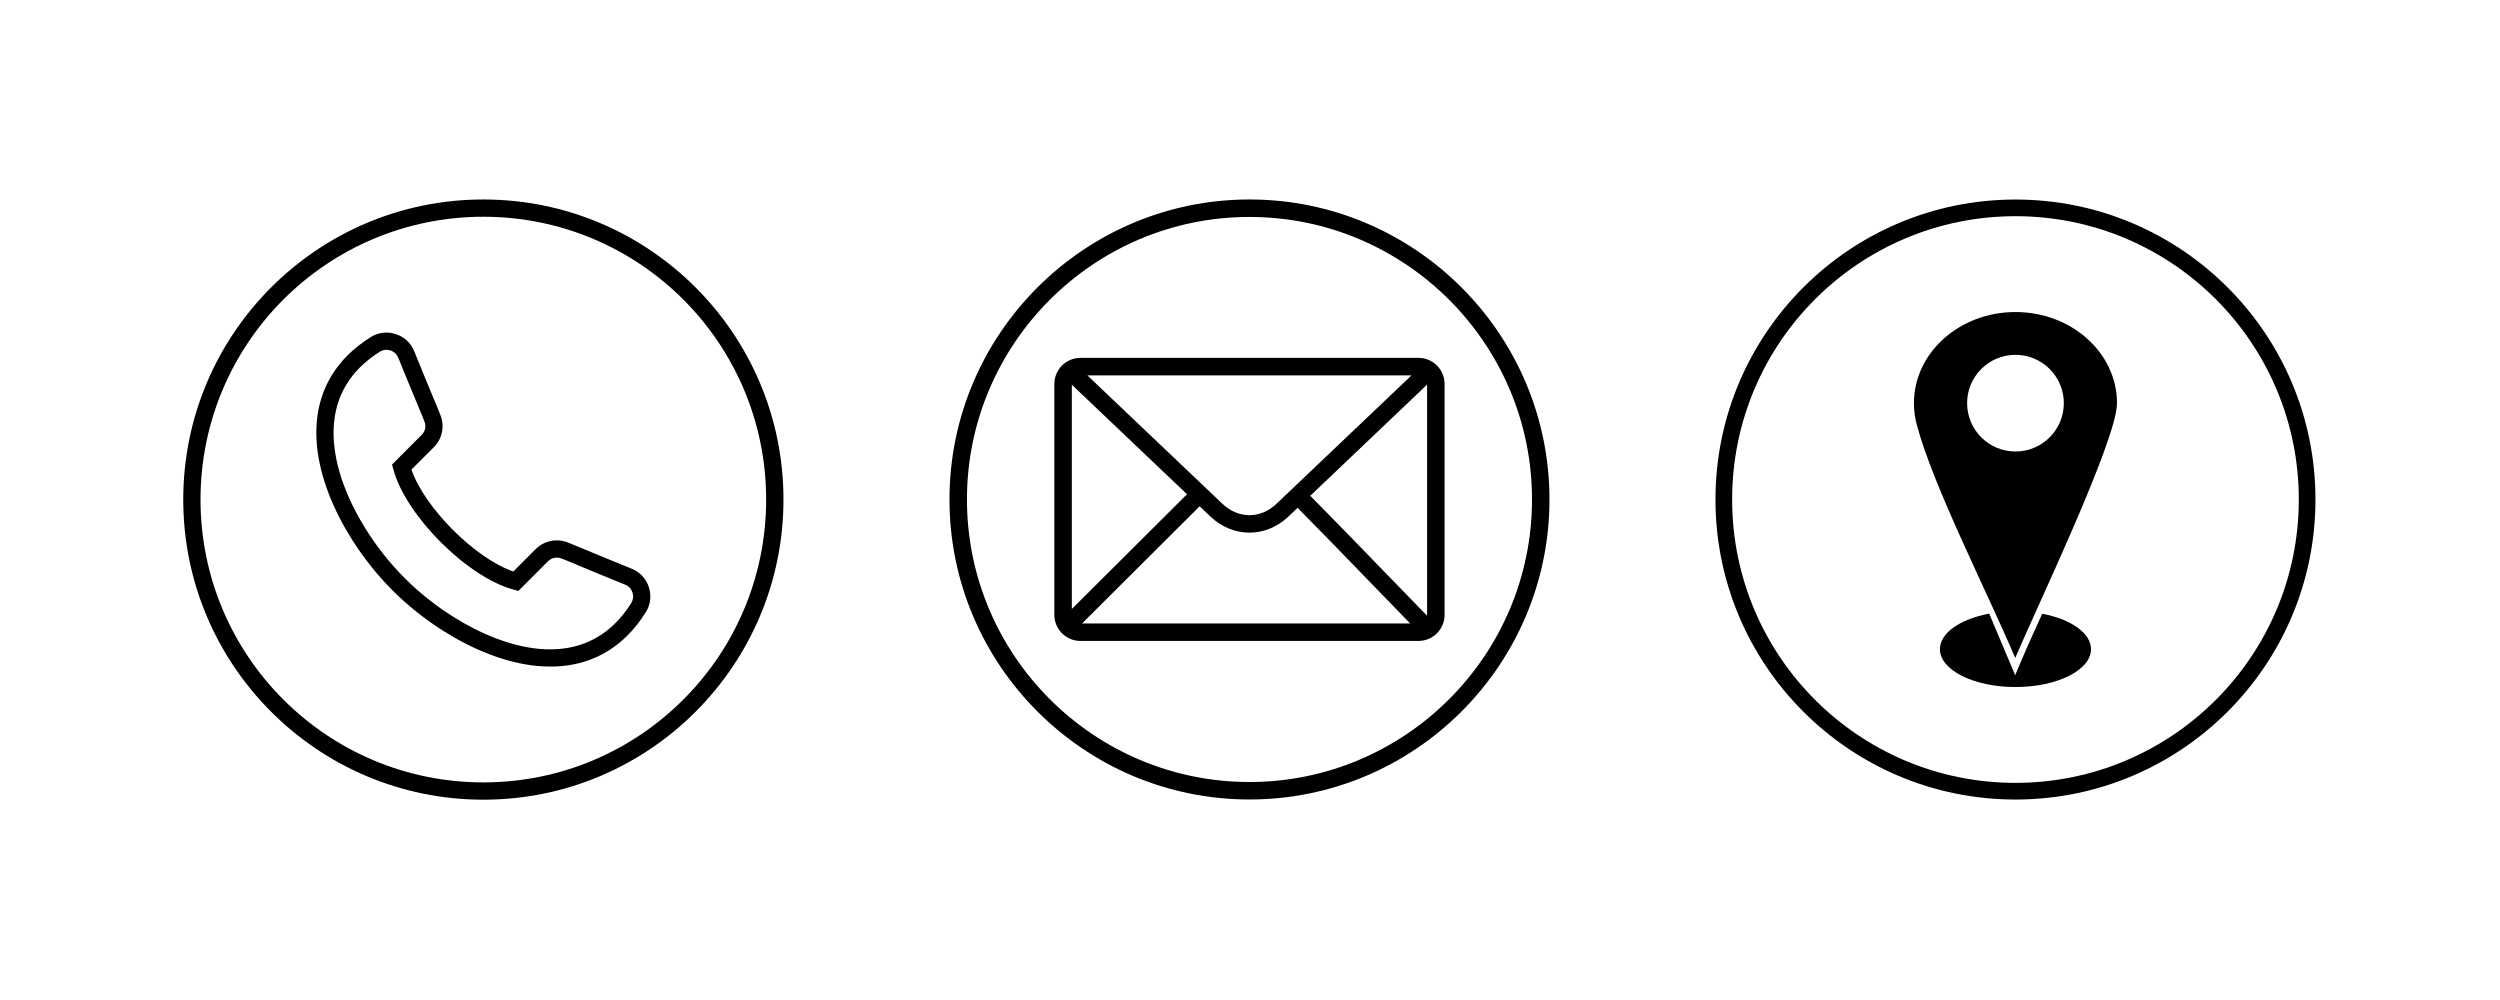 <svg xmlns="http://www.w3.org/2000/svg" xmlns:xlink="http://www.w3.org/1999/xlink" width="500" zoomAndPan="magnify" viewBox="0 0 375 150" height="200" preserveAspectRatio="xMidYMid meet" version="1.0"><defs><clipPath id="13aa3623e7"><path d="M 27.488 29.922 L 117.488 29.922 L 117.488 119.922 L 27.488 119.922 Z M 27.488 29.922 " clip-rule="nonzero"/></clipPath><clipPath id="441a8d40c5"><path d="M 142.422 29.922 L 232.422 29.922 L 232.422 119.922 L 142.422 119.922 Z M 142.422 29.922 " clip-rule="nonzero"/></clipPath><clipPath id="3334b29701"><path d="M 257.328 29.922 L 347.328 29.922 L 347.328 119.922 L 257.328 119.922 Z M 257.328 29.922 " clip-rule="nonzero"/></clipPath></defs><g clip-path="url(#13aa3623e7)"><path fill="#000000" d="M 72.504 29.922 C 84.938 29.922 96.184 34.961 104.332 43.109 C 112.48 51.25 117.52 62.504 117.52 74.938 C 117.52 87.363 112.48 98.617 104.332 106.766 C 96.184 114.914 84.938 119.953 72.504 119.953 C 60.07 119.953 48.816 114.914 40.676 106.766 C 32.527 98.617 27.488 87.363 27.488 74.938 C 27.488 62.504 32.527 51.25 40.676 43.109 C 48.816 34.961 60.07 29.922 72.504 29.922 Z M 102.5 44.934 C 94.828 37.262 84.219 32.512 72.504 32.512 C 60.789 32.512 50.18 37.262 42.5 44.934 C 34.828 52.613 30.078 63.223 30.078 74.938 C 30.078 86.652 34.828 97.262 42.5 104.934 C 50.18 112.613 60.789 117.359 72.504 117.359 C 84.219 117.359 94.828 112.613 102.5 104.934 C 110.18 97.262 114.922 86.652 114.922 74.938 C 114.922 63.223 110.18 52.613 102.5 44.934 Z M 102.5 44.934 " fill-opacity="1" fill-rule="nonzero"/></g><path fill="#000000" d="M 61.715 70.441 C 62.703 73.309 65.082 76.629 67.945 79.496 C 70.812 82.359 74.125 84.738 77 85.727 L 80.348 82.367 C 81.008 81.719 81.812 81.305 82.672 81.133 C 83.531 80.973 84.438 81.055 85.285 81.418 L 86.066 81.734 C 88.586 82.793 91.516 83.984 94.434 85.176 L 94.75 85.305 C 95.371 85.559 95.914 85.93 96.352 86.406 C 96.797 86.879 97.129 87.445 97.332 88.086 C 97.535 88.719 97.594 89.379 97.52 90.02 C 97.445 90.66 97.219 91.277 96.855 91.852 C 96.02 93.188 95.105 94.332 94.141 95.301 C 90.309 99.141 85.539 100.352 80.621 99.895 C 75.84 99.457 70.926 97.418 66.605 94.703 C 63.723 92.891 61.105 90.773 58.961 88.637 L 58.805 88.48 C 56.66 86.336 54.551 83.719 52.738 80.836 C 50.023 76.516 47.984 71.598 47.539 66.82 C 47.09 61.895 48.301 57.133 52.141 53.293 C 53.117 52.328 54.262 51.414 55.59 50.578 C 56.156 50.215 56.781 49.996 57.422 49.914 L 57.422 49.922 C 58.059 49.84 58.715 49.898 59.348 50.109 C 59.996 50.312 60.562 50.645 61.035 51.082 C 61.504 51.52 61.883 52.062 62.137 52.691 L 62.312 53.129 C 63.488 56.012 64.656 58.891 65.707 61.367 C 65.715 61.383 65.984 62.066 66.016 62.152 C 66.387 63.004 66.469 63.91 66.301 64.762 C 66.137 65.629 65.723 66.438 65.066 67.086 Z M 66.113 81.328 C 62.719 77.934 59.934 73.883 59 70.402 L 58.805 69.688 L 63.23 65.25 C 63.52 64.973 63.699 64.633 63.77 64.277 C 63.836 63.914 63.797 63.531 63.641 63.16 L 63.324 62.363 C 62.062 59.367 60.992 56.734 59.922 54.102 L 59.738 53.656 C 59.625 53.391 59.469 53.16 59.273 52.977 C 59.074 52.797 58.836 52.652 58.562 52.562 C 58.285 52.48 58.004 52.449 57.734 52.48 C 57.461 52.523 57.203 52.613 56.965 52.766 C 55.809 53.488 54.812 54.281 53.969 55.129 C 50.746 58.355 49.727 62.391 50.113 66.586 C 50.512 70.926 52.398 75.449 54.926 79.457 C 56.617 82.156 58.609 84.617 60.637 86.645 L 60.797 86.805 C 62.816 88.832 65.285 90.816 67.984 92.516 C 71.992 95.035 76.516 96.922 80.848 97.328 C 85.043 97.715 89.086 96.695 92.309 93.465 C 93.16 92.621 93.953 91.625 94.676 90.477 C 94.828 90.238 94.918 89.973 94.953 89.703 C 94.992 89.438 94.961 89.16 94.871 88.879 C 94.781 88.602 94.645 88.359 94.465 88.164 C 94.285 87.965 94.051 87.809 93.777 87.703 L 93.461 87.574 C 90.781 86.48 88.113 85.395 85.066 84.109 L 84.273 83.793 C 83.91 83.645 83.527 83.605 83.164 83.672 C 82.809 83.742 82.461 83.922 82.184 84.203 L 77.754 88.637 L 77.031 88.441 C 73.559 87.508 69.5 84.715 66.113 81.328 Z M 66.113 81.328 " fill-opacity="1" fill-rule="nonzero"/><g clip-path="url(#441a8d40c5)"><path fill="#000000" d="M 187.422 117.301 C 164.055 117.301 145.043 98.289 145.043 74.922 C 145.043 51.555 164.055 32.543 187.422 32.543 C 210.789 32.543 229.801 51.555 229.801 74.922 C 229.801 98.289 210.789 117.301 187.422 117.301 Z M 187.422 29.922 C 162.609 29.922 142.422 50.109 142.422 74.922 C 142.422 99.734 162.609 119.922 187.422 119.922 C 212.234 119.922 232.422 99.734 232.422 74.922 C 232.422 50.109 212.234 29.922 187.422 29.922 " fill-opacity="1" fill-rule="nonzero"/></g><path fill="#000000" d="M 214.062 92.227 C 214.062 92.27 214.055 92.309 214.051 92.352 C 212.598 90.867 210.457 88.656 208.07 86.195 C 204.133 82.125 199.73 77.578 196.539 74.367 L 214.062 57.695 Z M 162.305 93.52 L 179.949 75.941 L 181.566 77.48 C 183.262 79.09 185.34 79.895 187.418 79.895 C 189.496 79.895 191.574 79.09 193.266 77.477 L 194.641 76.172 C 197.82 79.375 202.234 83.934 206.188 88.02 C 208.246 90.141 210.113 92.07 211.527 93.52 Z M 160.773 91.348 L 160.773 57.707 L 178.051 74.137 Z M 211.727 56.305 L 191.461 75.578 C 189.082 77.844 185.758 77.844 183.375 75.582 L 163.102 56.305 Z M 212.77 53.68 L 162.066 53.68 C 159.906 53.68 158.152 55.438 158.152 57.598 L 158.152 92.227 C 158.152 94.387 159.906 96.141 162.066 96.141 L 212.77 96.141 C 214.93 96.141 216.688 94.387 216.688 92.227 L 216.688 57.598 C 216.688 55.438 214.93 53.68 212.77 53.68 " fill-opacity="1" fill-rule="nonzero"/><g clip-path="url(#3334b29701)"><path fill="#000000" d="M 302.32 29.93 C 314.746 29.93 325.996 34.965 334.141 43.109 C 342.285 51.254 347.32 62.504 347.32 74.93 C 347.32 87.355 342.285 98.605 334.141 106.75 C 325.996 114.895 314.746 119.93 302.32 119.93 C 289.895 119.93 278.645 114.895 270.5 106.75 C 262.355 98.609 257.32 87.355 257.32 74.93 C 257.32 62.504 262.355 51.254 270.5 43.109 C 278.641 34.965 289.895 29.93 302.32 29.93 Z M 332.371 44.879 C 324.68 37.188 314.059 32.43 302.32 32.43 C 290.586 32.43 279.957 37.188 272.266 44.879 C 264.574 52.57 259.82 63.191 259.82 74.93 C 259.82 86.664 264.574 97.293 272.266 104.984 C 279.957 112.676 290.582 117.43 302.32 117.43 C 314.055 117.43 324.68 112.676 332.371 104.984 C 340.062 97.293 344.82 86.668 344.82 74.93 C 344.82 63.195 340.062 52.57 332.371 44.879 Z M 332.371 44.879 " fill-opacity="1" fill-rule="nonzero"/></g><path fill="#000000" d="M 302.32 46.805 C 310.734 46.805 317.551 52.93 317.551 60.484 C 317.551 66.035 305.137 91.914 302.281 98.695 C 298.223 89.07 289.898 72.812 287.496 63.625 L 287.492 63.621 C 287.23 62.613 287.09 61.562 287.09 60.484 C 287.086 52.93 293.906 46.805 302.32 46.805 Z M 302.32 53.223 C 298.316 53.223 295.066 56.469 295.066 60.473 C 295.066 64.48 298.316 67.727 302.32 67.727 C 306.324 67.727 309.574 64.48 309.574 60.473 C 309.574 56.469 306.324 53.223 302.32 53.223 Z M 302.32 53.223 " fill-opacity="1" fill-rule="evenodd"/><path fill="#000000" d="M 313.652 97.375 C 313.652 94.996 310.699 92.891 306.336 92.059 C 305.277 94.391 304.199 96.73 303.203 99.082 L 302.277 101.281 L 301.352 99.082 L 298.383 92.047 C 293.973 92.863 290.988 94.98 290.988 97.375 C 290.988 100.512 296.062 103.055 302.32 103.055 C 308.578 103.055 313.652 100.512 313.652 97.375 Z M 313.652 97.375 " fill-opacity="1" fill-rule="evenodd"/></svg>